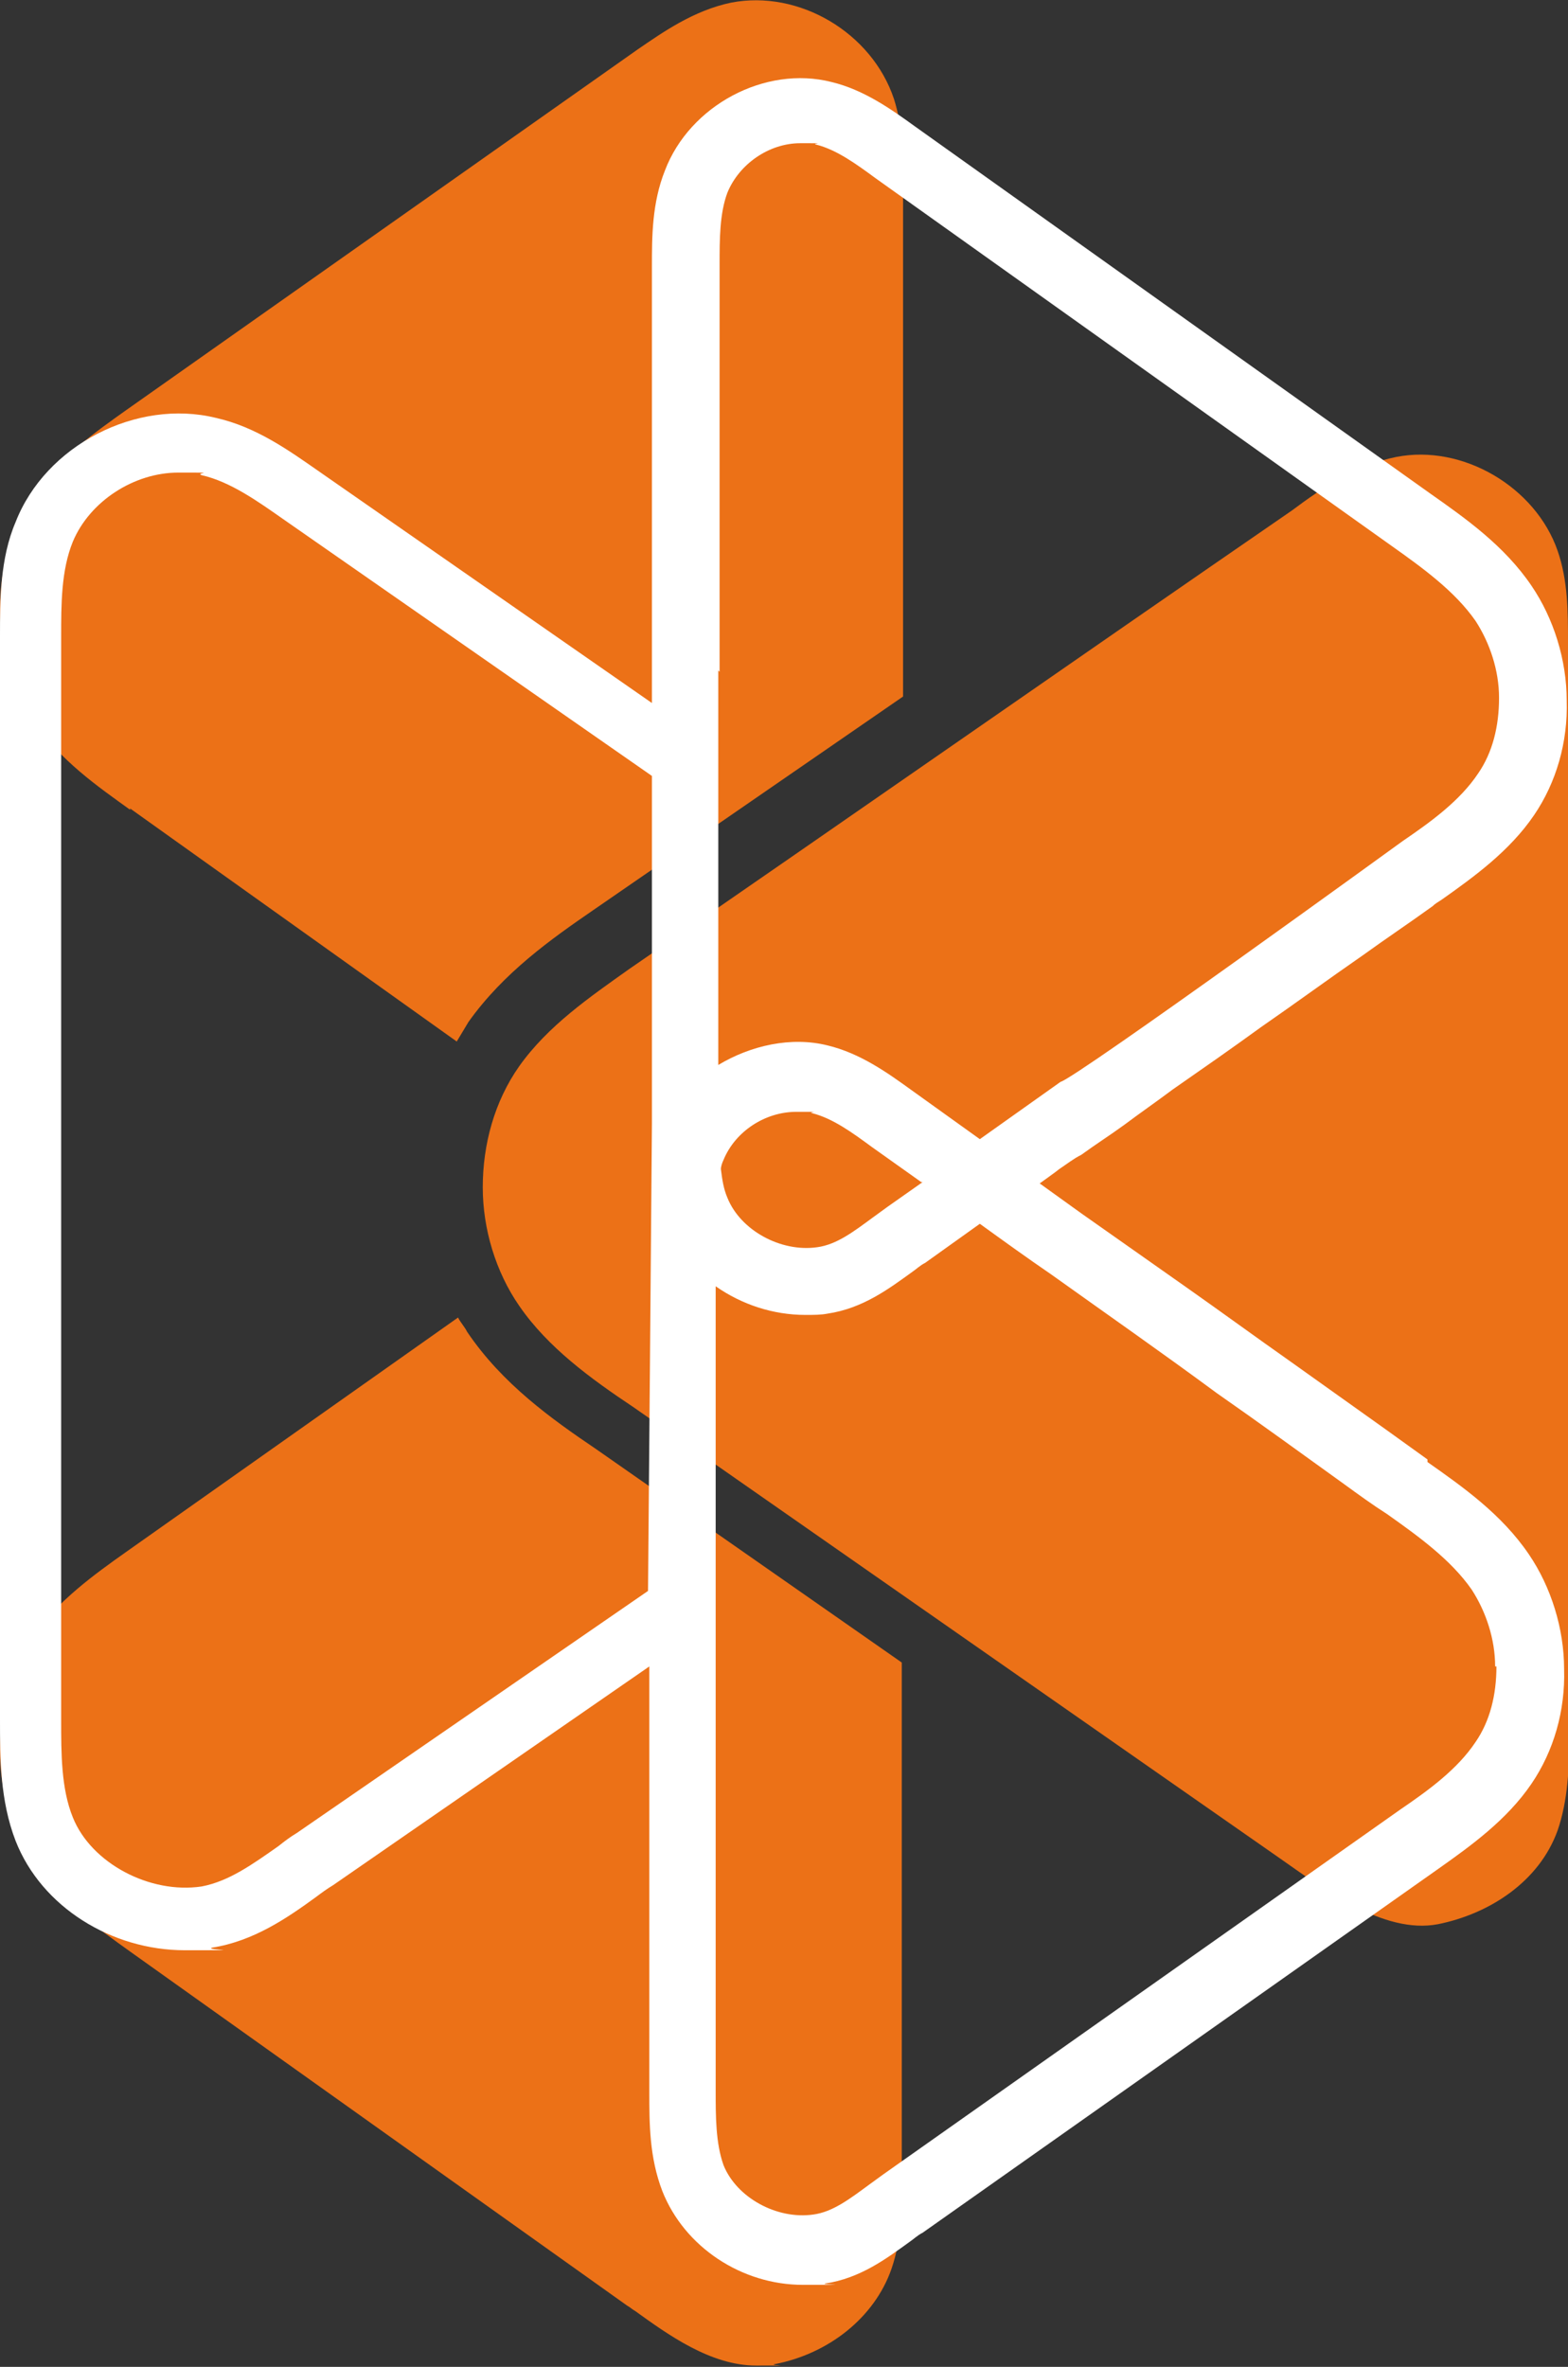 <?xml version="1.0" encoding="UTF-8"?>
<svg xmlns="http://www.w3.org/2000/svg" version="1.1" viewBox="0 0 120.5 181.8">
  <rect x="0" y="0" width="120.5" height="181.8" fill="#333333" stroke="none"/>
  <defs>
    <style>
      .cls-1 {
        fill: #fff;
      }

      .cls-2 {
        fill: #ec7117;
      }
    </style>
  </defs>
  <!-- Generator: Adobe Illustrator 28.7.1, SVG Export Plug-In . SVG Version: 1.2.0 Build 142)  -->
  <g>
    <g id="Layer_1">
      <g>
        <path class="cls-2" d="M45.8,111.3c-3.4-2.3-7.2-5-9.9-9-.2-.4-.5-.7-.7-1.1l-25.5,18c-2.4,1.7-5.2,3.7-7.2,6.5C.9,128.2,0,131.3,0,134.5c0,3.1.9,6.1,2.6,8.6,2,3,4.9,5,7.4,6.8l38.2,27.2c.2.1.4.3.6.4,2.5,1.8,5.8,4.2,9.3,4.2s1,0,1.4-.1c4.2-.8,7.7-3.6,9-7.3.8-2.3.8-4.6.8-6.6v-40s-23.5-16.4-23.5-16.4Z"/>
        <path class="cls-2" d="M10,62.1l25.1,17.9c.3-.5.6-1,.9-1.5,2.7-3.8,6.4-6.4,9.6-8.6l23.8-16.4V14c0-2,0-4.2-.7-6.4-1.7-5.1-7.3-8.4-12.5-7.4-2.9.6-5.3,2.3-7.2,3.6L9.7,31.5c-2.4,1.7-5.2,3.7-7.2,6.5C.9,40.5,0,43.6,0,46.8c0,3.1.9,6.1,2.6,8.6,2,3,4.9,5,7.4,6.8"/>
        <path class="cls-2" d="M120.5,49.4c0-2.4,0-4.8-.8-7.1-1.7-4.9-7.3-8.2-12.4-7.2-3,.6-5.6,2.3-8,4.1-17,11.7-33.9,23.5-50.9,35.2-3.1,2.2-6.3,4.4-8.5,7.5-1.9,2.7-2.8,6-2.8,9.3,0,3.2,1,6.5,2.8,9.1,2.2,3.2,5.5,5.6,8.8,7.8,16.5,11.5,33.1,23.1,49.6,34.6,3.3,2.3,8,5.9,12.2,5.1,4-.8,7.8-3.3,9.2-7.2.8-2.3.9-4.9.9-7.3,0-27.9,0-55.9,0-83.8"/>
        <path class="cls-1" d="M109.7,112.1c-1.1-.8-2.1-1.5-3.2-2.3-2.4-1.7-4.9-3.5-7.3-5.2-2.7-1.9-5.3-3.8-8-5.7-2.7-1.9-5.4-3.8-8.1-5.7-1.1-.8-2.1-1.5-3.2-2.3,0,0,1.4-1,1.5-1.1.6-.4,1.1-.8,1.7-1.1,1.1-.8,2.2-1.5,3.3-2.3,1.2-.9,2.5-1.8,3.7-2.7,2.3-1.6,4.6-3.2,6.8-4.8,2.6-1.8,5.2-3.7,7.8-5.5,1.8-1.3,3.6-2.5,5.4-3.8.2-.2.4-.3.7-.5,2.4-1.7,5.2-3.7,7.1-6.5,1.7-2.5,2.6-5.6,2.5-8.8,0-3.1-1-6.3-2.7-8.8-2.1-3.1-5.1-5.2-7.8-7.1l-39.6-28.2c-1.8-1.3-3.9-2.8-6.4-3.4-5.1-1.3-10.9,1.8-12.8,6.8-1,2.5-1,5.1-1,7.4v33.5s-25.6-17.8-25.6-17.8c-2.3-1.6-4.8-3.4-7.9-4.1-6.1-1.5-13.1,2.1-15.4,8C0,42.9,0,46.1,0,48.9v83.2c0,2.9,0,6.2,1.2,9.3,2,5.1,7.4,8.4,13,8.4s1.4,0,2.1-.2c3.2-.5,5.8-2.3,8-3.9.4-.3.8-.6,1.3-.9l24.3-16.8v32.7c0,2.4,0,5,1,7.6,1.7,4.3,6.1,7.2,10.8,7.2s1.2,0,1.7-.1c2.7-.4,4.7-1.9,6.5-3.2.3-.2.6-.5,1-.7l39.7-28c2.4-1.7,5.2-3.7,7.1-6.5,1.7-2.5,2.6-5.6,2.5-8.8,0-3.1-1-6.3-2.7-8.8-2.1-3.1-5.1-5.2-7.8-7.1M49.8,122.2l-27,18.6c-.5.3-.9.6-1.4,1-2,1.4-3.8,2.7-5.9,3.1-4,.6-8.5-1.8-9.9-5.3-.9-2.2-.9-4.9-.9-7.5V48.9c0-2.5,0-5.1.9-7.3,1.3-3.1,4.7-5.3,8.1-5.3s1.2,0,1.8.2c2.2.5,4.3,2,6.3,3.4l28.3,19.7v26.7c0,1-.3,35.9-.3,35.9M55.3,51.6c0-1.2,0-2.5,0-3.7s0-2.8,0-4.3,0-3,0-4.5v-4.6c0-1.4,0-2.9,0-4.3s0-2.6,0-3.8v-3.1c0-.7,0-1.4,0-2.1v-.9c0-1.9,0-3.9.6-5.5.9-2.2,3.2-3.8,5.6-3.8s.8,0,1.2.1c1.6.4,3.1,1.5,4.6,2.6l39.6,28.2c2.4,1.7,4.9,3.5,6.5,5.8,1.1,1.7,1.8,3.8,1.8,5.9,0,2.2-.5,4.2-1.6,5.8-1.4,2.1-3.6,3.7-5.8,5.2,0,0-25.1,18.2-26.3,18.5,0,0,0,0,0,0l-6.2,4.4-5.3-3.8c-1.8-1.3-3.9-2.8-6.4-3.4-2.8-.7-5.9,0-8.4,1.5,0-.6,0-1.2,0-1.8v-4.3c0-1.8,0-3.5,0-5.3s0-3.1,0-4.7c0-2.8,0-13.2,0-14.2M70.9,90.8l-2.7,1.9c-.4.3-.7.5-1.1.8-1.5,1.1-2.8,2.1-4.3,2.3-2.8.4-5.9-1.3-6.9-3.8-.3-.7-.4-1.4-.5-2.2,0-.2.1-.5.2-.7.9-2.2,3.2-3.7,5.6-3.7s.8,0,1.2.1c1.6.4,3.1,1.5,4.6,2.6l3.8,2.7ZM115,128c0,2.2-.5,4.2-1.6,5.8-1.4,2.1-3.6,3.7-5.8,5.2l-39.7,28c-.4.3-.7.5-1.1.8-1.5,1.1-2.8,2.1-4.3,2.3-2.8.4-5.9-1.3-6.9-3.8-.6-1.7-.6-3.7-.6-5.7v-36.3s0-5.8,0-5.8v-19.7c2,1.4,4.4,2.2,6.9,2.2.6,0,1.2,0,1.7-.1,2.7-.4,4.7-1.9,6.5-3.2.3-.2.6-.5,1-.7l4.2-3c1.8,1.3,3.6,2.6,5.5,3.9,4.2,3,8.5,6,12.7,9.1,3.3,2.3,6.6,4.7,9.8,7,1.1.8,2.2,1.6,3.3,2.3,2.4,1.7,4.9,3.5,6.5,5.8,1.1,1.7,1.8,3.8,1.8,5.9"/>
      </g>
    </g>
  </g>
</svg>